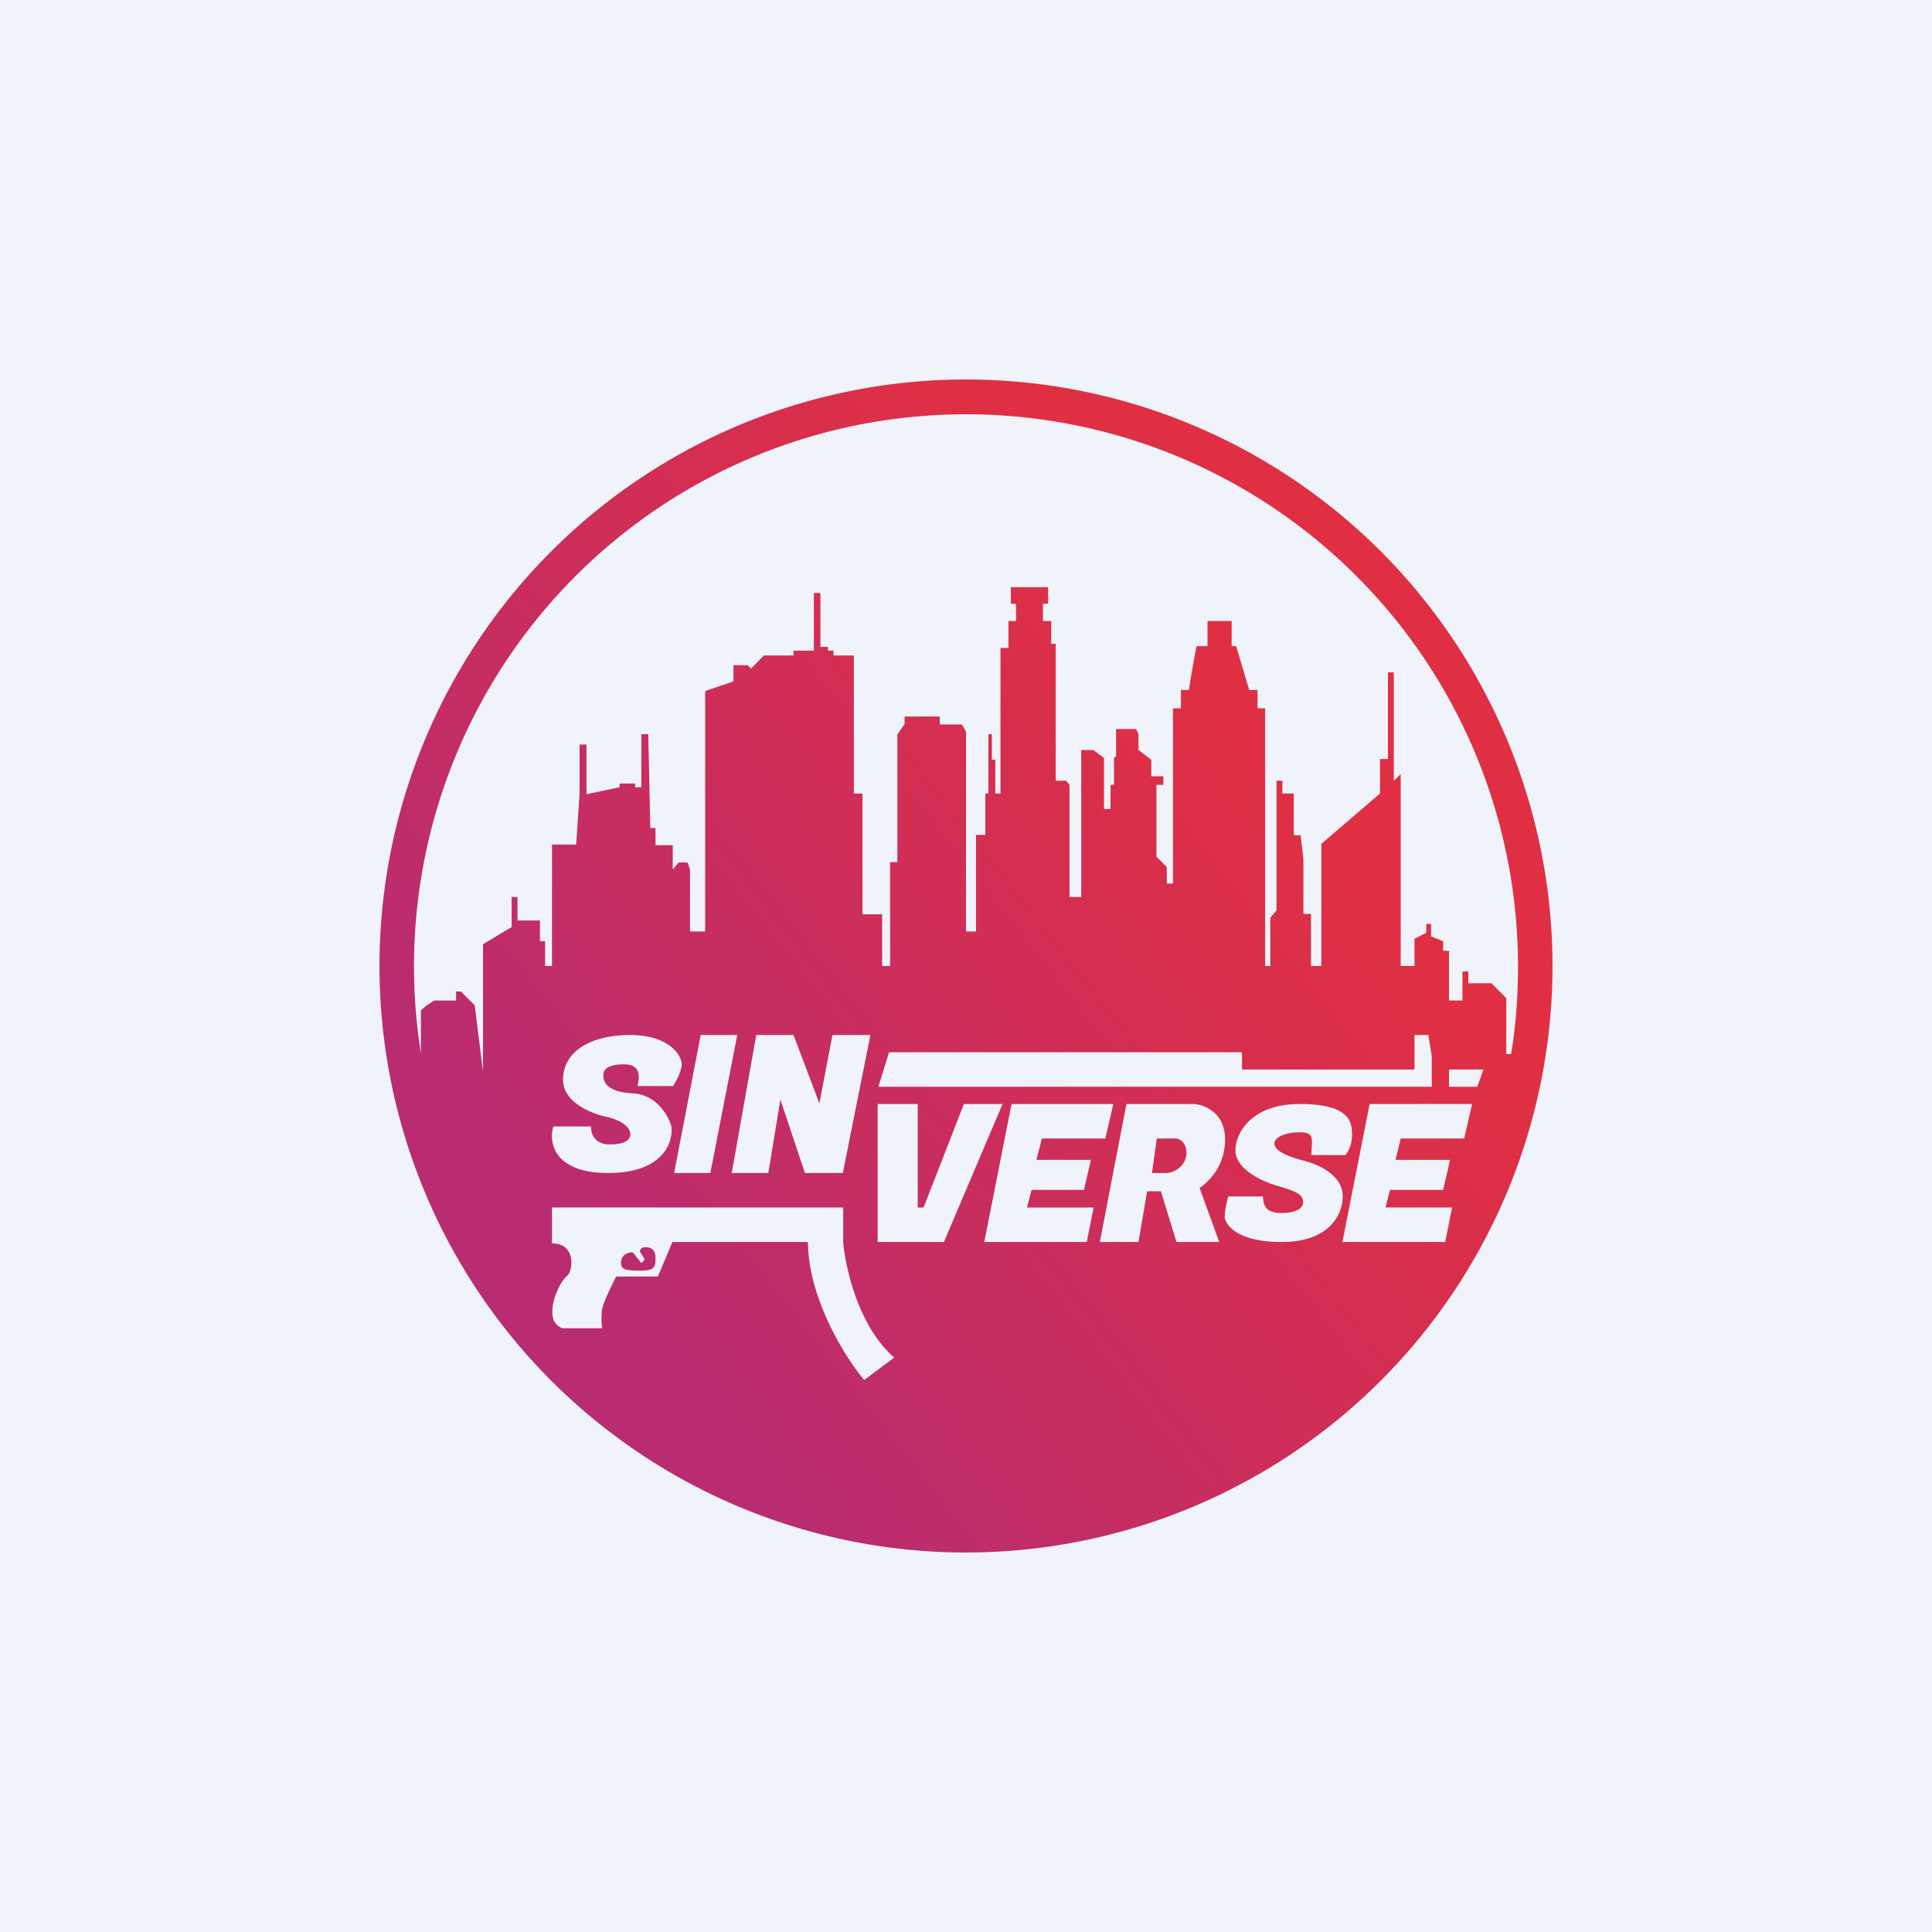 <!-- by TradingView --><svg width="56" height="56" viewBox="0 0 56 56" xmlns="http://www.w3.org/2000/svg"><path fill="#F0F3FA" d="M0 0h56v56H0z"/><path fill-rule="evenodd" d="M28 45a17 17 0 1 0 0-34 17 17 0 0 0 0 34Zm16-17c0 .87-.06 1.72-.2 2.55h-.14v-1.62l-.43-.43h-.67v-.34h-.17V29H42v-1.44h-.17v-.28l-.35-.14v-.36h-.14v.26l-.34.17V28h-.4v-5.56l-.2.19v-3.14h-.17V22H40v1l-1.7 1.46V28H38v-1.51h-.22v-1.58l-.08-.7h-.2V23h-.33v-.37H37v3.76l-.18.21V28h-.15v-7.47h-.22V20h-.24l-.38-1.27h-.13V18H35v.73h-.32s-.15.8-.22 1.27h-.23v.53H34v5.08h-.18v-.48l-.3-.3v-2.08h.2v-.25h-.35v-.48l-.37-.28v-.46l-.07-.15h-.58v.79l-.06.05v.78h-.1v.7H32v-1.48l-.31-.23h-.35V26H31v-3.25l-.1-.12h-.3v-3.97h-.13V18h-.24v-.5h.15v-.48H29.3v.48h.15v.5h-.22v.78H29V23h-.15v-.98h-.1v-.74h-.1V23h-.09v1.2h-.27V27H28v-5.8l-.12-.2h-.64v-.23h-1.02v.22l-.21.3v3.7h-.21V28h-.23v-1.5H25V23h-.25v-4h-.59v-.14H24v-.11h-.22v-1.56h-.19v1.67H23V19h-.86l-.37.38-.1-.1h-.41v.47l-.82.28V27H20v-1.8l-.07-.2h-.26l-.17.2v-.7H19V24h-.15l-.06-2.72h-.2v1.54h-.18v-.11h-.45v.11l-.96.2v-1.44h-.2V23l-.1 1.48H16V28h-.2v-.72h-.15v-.6H15V26h-.17v.87l-.83.5v3.69l-.24-1.92-.4-.4h-.14V29h-.63s-.26.15-.39.29v1.24A16 16 0 1 1 44 28Zm-25.52 3.48h1.03c.08-.13.25-.43.25-.63 0-.26-.37-.85-1.49-.85-1.11 0-1.95.45-1.95 1.3 0 .67.87 1 1.3 1.08.22.05.65.22.65.5 0 .27-.43.3-.64.29-.17 0-.5-.1-.5-.52h-1.09c-.14.45 0 1.35 1.59 1.35 1.6 0 1.89-.9 1.83-1.35-.08-.3-.42-.92-1.12-.96-.86-.04-.85-.43-.85-.52 0-.08 0-.32.6-.32.52 0 .43.42.4.57l-.01.06ZM19.54 34l.77-4h1.06l-.78 4h-1.05Zm2.38-4-.71 4h1.06l.35-2.13.71 2.13h1.1l.8-4h-1.1l-.38 1.98L23 30h-1.08Zm3.54 1.5H41.5v-.9l-.1-.6H41v1h-5v-.5H25.77l-.31 1Zm16.54 0V31h1l-.18.5H42ZM16 35v1.04c.72 0 .6.81.44.94-.16.13-.43.6-.43 1.05 0 .32.16.4.26.46l.02.01h1.16a2.4 2.4 0 0 1 0-.54c.03-.2.29-.72.41-.96h1.21l.42-1h3.93c0 1.62 1.08 3.35 1.63 4l.87-.65c-1.04-.9-1.42-2.62-1.48-3.35v-1H16Zm2.59 1.61-.25-.31c-.2 0-.34.11-.34.31s.17.22.57.22c.4 0 .43-.1.43-.36s-.14-.32-.3-.32c-.11 0-.15.08-.15.13l.14.23-.1.1ZM25.44 32h1.16v3h.17l1.17-3h1.12l-1.7 4h-1.92v-4Zm3.87 0h2.96l-.23 1H30.2l-.16.62h1.58l-.2.87H29.9l-.13.51h1.93l-.2 1h-2.97l.79-4Zm9.61 4h2.97l.2-1h-1.93l.13-.51h1.54l.2-.87h-1.58l.15-.62h1.84l.23-1H39.7l-.79 4Zm-6.27-4h1.96c.3.02.9.25.9 1.03s-.5 1.25-.74 1.4l.57 1.57H34.1l-.45-1.47h-.4L33 36h-1.12l.77-4Zm.74 2 .14-1h.58c.1.02.28.13.28.42 0 .36-.35.58-.58.58h-.42Zm4.6-.52h1c.08-.07.2-.29.2-.6 0-.4-.12-.88-1.52-.88s-1.86.85-1.86 1.34c0 .49.62.86 1.24 1.04.62.18.72.27.72.48 0 .2-.3.3-.62.3-.33 0-.54-.1-.54-.48H35.6c-.03.12-.1.4-.1.58 0 .2.3.74 1.66.74 1.36 0 1.76-.79 1.76-1.32s-.52-.88-1.14-1.04c-.62-.16-.84-.33-.84-.5 0-.16.28-.32.74-.32.37 0 .36.15.34.43l-.01.23Z" fill="url(#arxe0wxwf)"/><defs><linearGradient id="arxe0wxwf" x1="39.21" y1="25.23" x2="19.85" y2="40.46" gradientUnits="userSpaceOnUse"><stop stop-color="#E02F43"/><stop offset="1" stop-color="#B92C71"/></linearGradient></defs></svg>